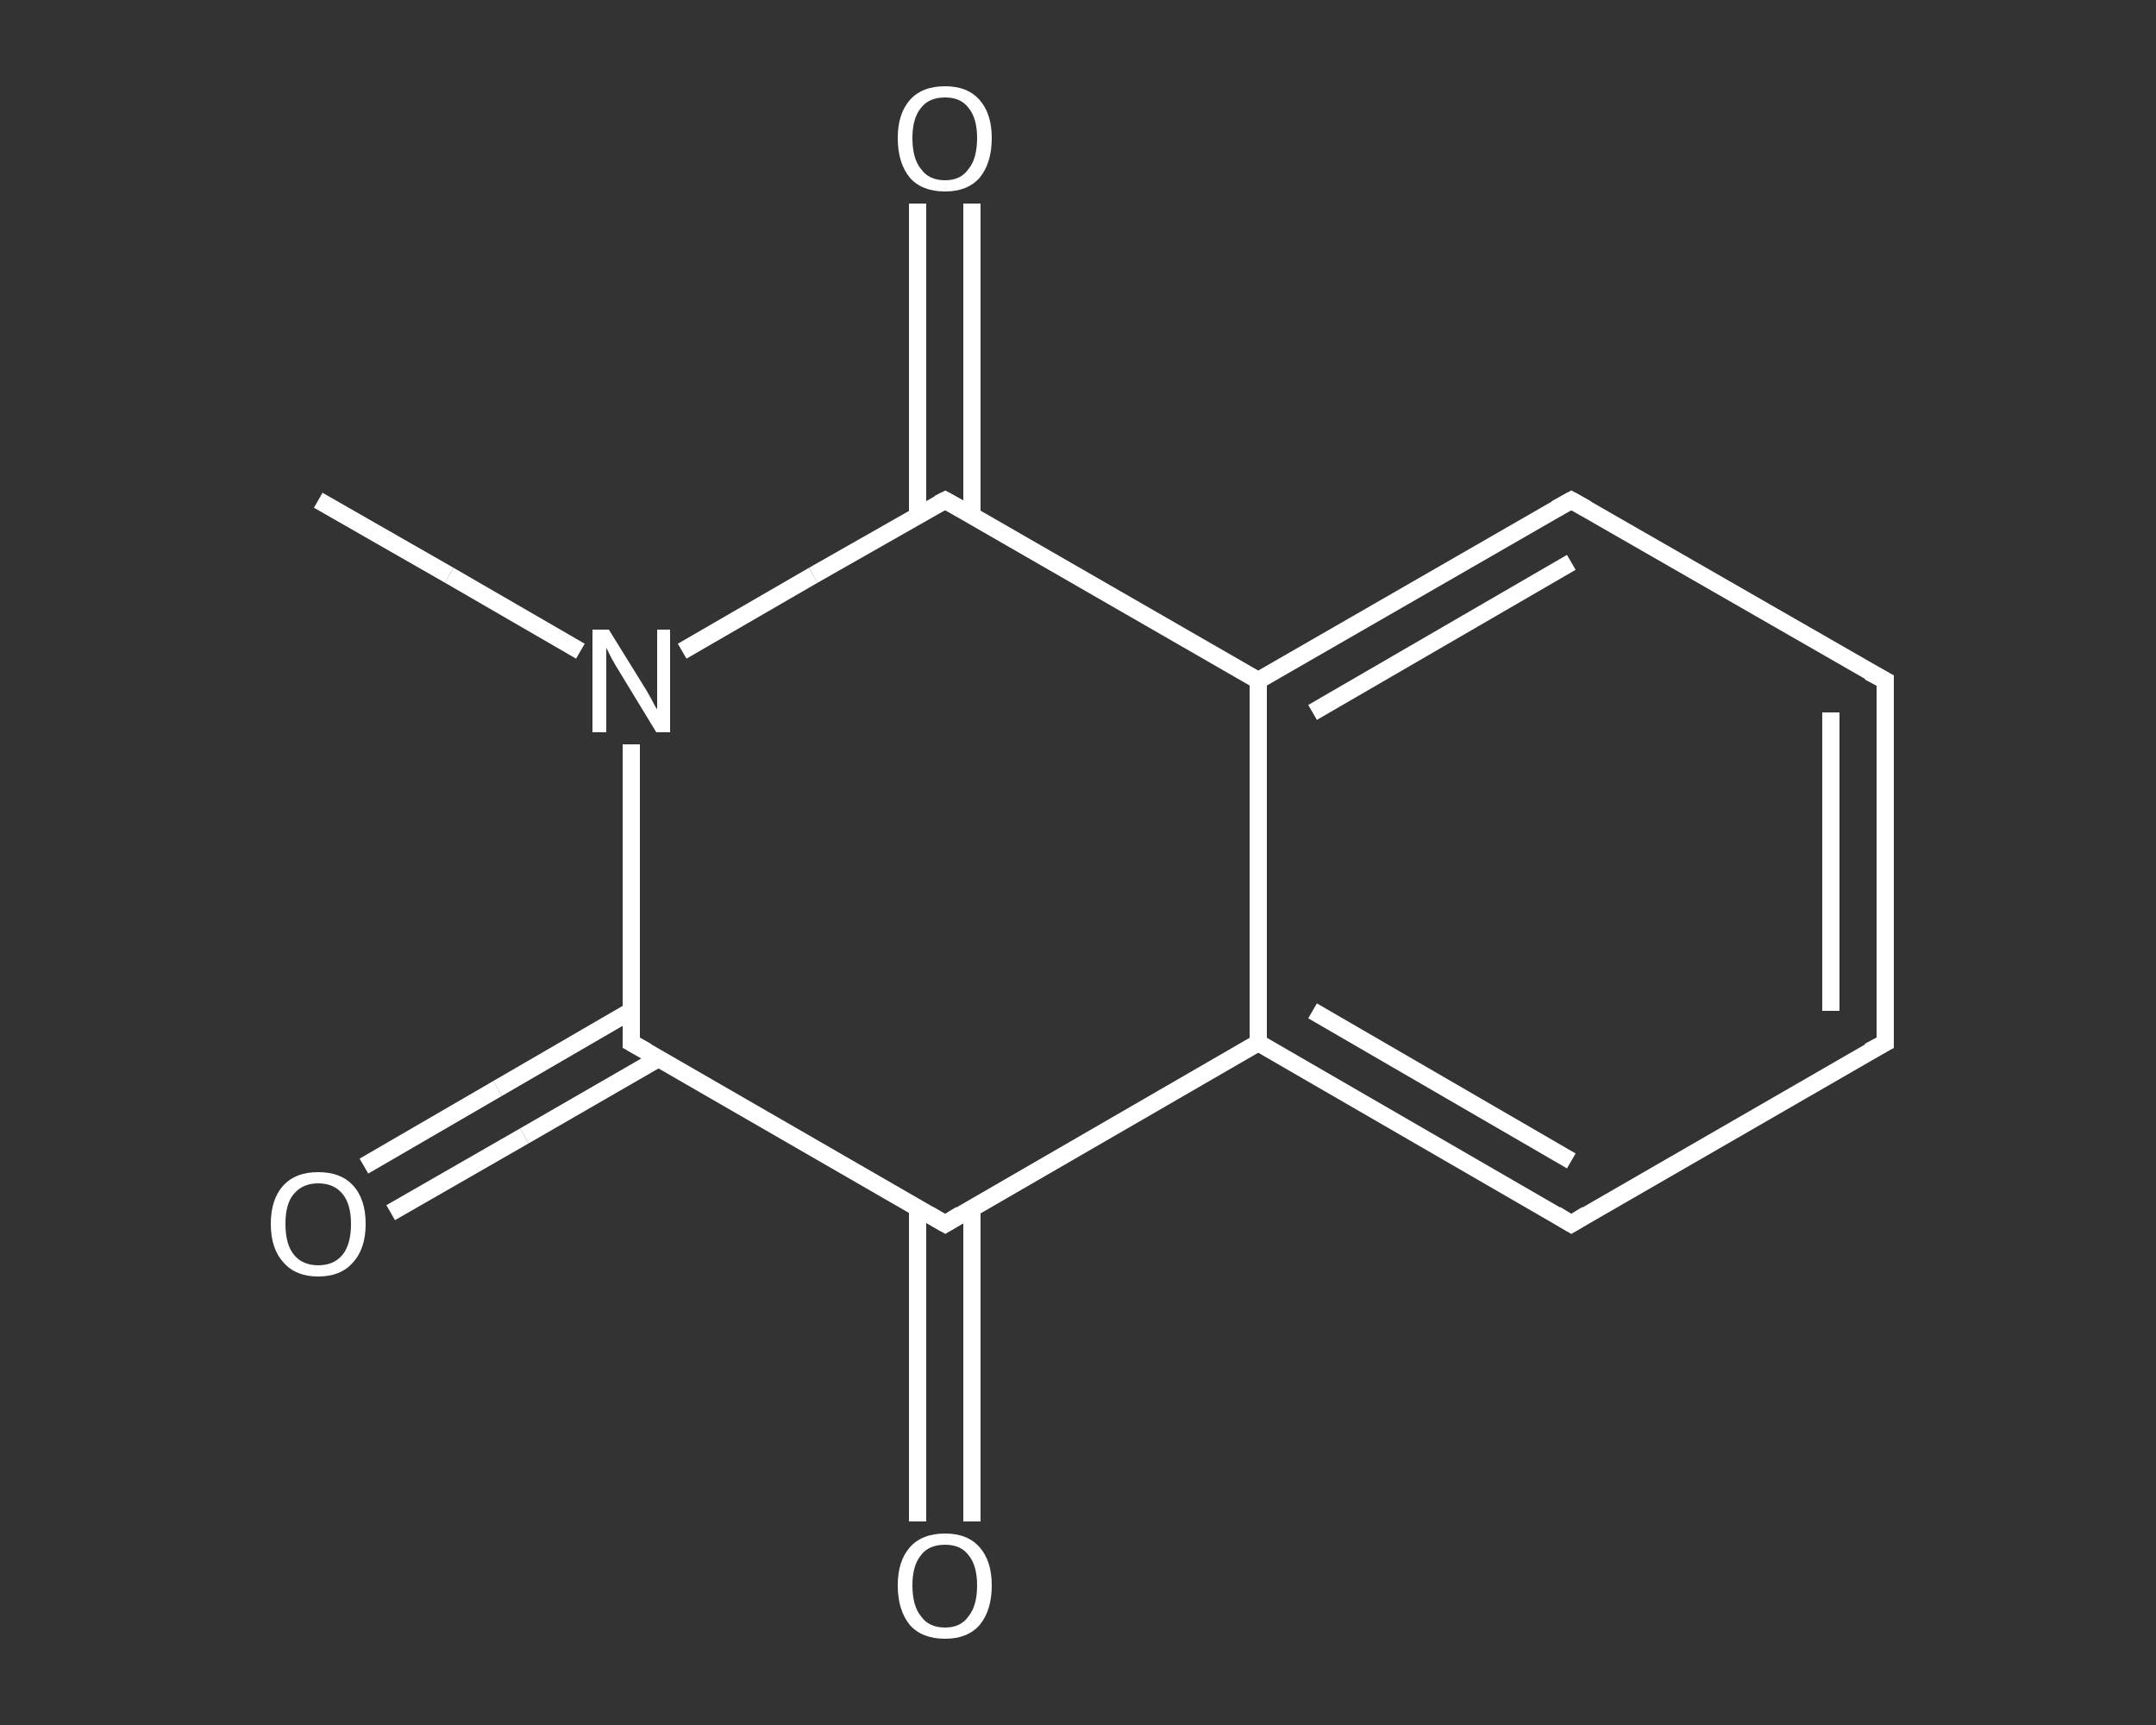 <?xml version='1.0' encoding='iso-8859-1'?>
<svg version='1.1' baseProfile='full'
              xmlns='http://www.w3.org/2000/svg'
                      xmlns:rdkit='http://www.rdkit.org/xml'
                      xmlns:xlink='http://www.w3.org/1999/xlink'
                  xml:space='preserve'
width='250px' height='200px' viewBox='0 0 250 200'>
<rect x="0" y="0" width="250" height="200" fill="#333333" stroke="none"/>
<!-- END OF HEADER -->
<rect style='opacity:1.0;fill:transparent;stroke:none' width='250.0' height='200.0' x='0.0' y='0.0'> </rect>
<path class='bond-0 atom-0 atom-1' d='M 36.9,58.0 L 52.1,66.7' style='fill:none;fill-rule:evenodd;stroke:#FFFFFF;stroke-width:2.0px;stroke-linecap:butt;stroke-linejoin:miter;stroke-opacity:1' />
<path class='bond-0 atom-0 atom-1' d='M 52.1,66.7 L 67.3,75.5' style='fill:none;fill-rule:evenodd;stroke:#FFFFFF;stroke-width:2.0px;stroke-linecap:butt;stroke-linejoin:miter;stroke-opacity:1' />
<path class='bond-1 atom-1 atom-2' d='M 73.2,86.3 L 73.2,103.6' style='fill:none;fill-rule:evenodd;stroke:#FFFFFF;stroke-width:2.0px;stroke-linecap:butt;stroke-linejoin:miter;stroke-opacity:1' />
<path class='bond-1 atom-1 atom-2' d='M 73.2,103.6 L 73.2,120.9' style='fill:none;fill-rule:evenodd;stroke:#FFFFFF;stroke-width:2.0px;stroke-linecap:butt;stroke-linejoin:miter;stroke-opacity:1' />
<path class='bond-2 atom-2 atom-3' d='M 73.2,117.2 L 57.7,126.2' style='fill:none;fill-rule:evenodd;stroke:#FFFFFF;stroke-width:2.0px;stroke-linecap:butt;stroke-linejoin:miter;stroke-opacity:1' />
<path class='bond-2 atom-2 atom-3' d='M 57.7,126.2 L 42.2,135.2' style='fill:none;fill-rule:evenodd;stroke:#FFFFFF;stroke-width:2.0px;stroke-linecap:butt;stroke-linejoin:miter;stroke-opacity:1' />
<path class='bond-2 atom-2 atom-3' d='M 76.4,122.7 L 60.8,131.7' style='fill:none;fill-rule:evenodd;stroke:#FFFFFF;stroke-width:2.0px;stroke-linecap:butt;stroke-linejoin:miter;stroke-opacity:1' />
<path class='bond-2 atom-2 atom-3' d='M 60.8,131.7 L 45.3,140.6' style='fill:none;fill-rule:evenodd;stroke:#FFFFFF;stroke-width:2.0px;stroke-linecap:butt;stroke-linejoin:miter;stroke-opacity:1' />
<path class='bond-3 atom-2 atom-4' d='M 73.2,120.9 L 109.6,141.9' style='fill:none;fill-rule:evenodd;stroke:#FFFFFF;stroke-width:2.0px;stroke-linecap:butt;stroke-linejoin:miter;stroke-opacity:1' />
<path class='bond-4 atom-4 atom-5' d='M 106.4,140.0 L 106.4,158.2' style='fill:none;fill-rule:evenodd;stroke:#FFFFFF;stroke-width:2.0px;stroke-linecap:butt;stroke-linejoin:miter;stroke-opacity:1' />
<path class='bond-4 atom-4 atom-5' d='M 106.4,158.2 L 106.4,176.4' style='fill:none;fill-rule:evenodd;stroke:#FFFFFF;stroke-width:2.0px;stroke-linecap:butt;stroke-linejoin:miter;stroke-opacity:1' />
<path class='bond-4 atom-4 atom-5' d='M 112.7,140.0 L 112.7,158.2' style='fill:none;fill-rule:evenodd;stroke:#FFFFFF;stroke-width:2.0px;stroke-linecap:butt;stroke-linejoin:miter;stroke-opacity:1' />
<path class='bond-4 atom-4 atom-5' d='M 112.7,158.2 L 112.7,176.4' style='fill:none;fill-rule:evenodd;stroke:#FFFFFF;stroke-width:2.0px;stroke-linecap:butt;stroke-linejoin:miter;stroke-opacity:1' />
<path class='bond-5 atom-4 atom-6' d='M 109.6,141.9 L 145.9,120.9' style='fill:none;fill-rule:evenodd;stroke:#FFFFFF;stroke-width:2.0px;stroke-linecap:butt;stroke-linejoin:miter;stroke-opacity:1' />
<path class='bond-6 atom-6 atom-7' d='M 145.9,120.9 L 182.2,141.9' style='fill:none;fill-rule:evenodd;stroke:#FFFFFF;stroke-width:2.0px;stroke-linecap:butt;stroke-linejoin:miter;stroke-opacity:1' />
<path class='bond-6 atom-6 atom-7' d='M 152.2,117.2 L 182.2,134.6' style='fill:none;fill-rule:evenodd;stroke:#FFFFFF;stroke-width:2.0px;stroke-linecap:butt;stroke-linejoin:miter;stroke-opacity:1' />
<path class='bond-7 atom-7 atom-8' d='M 182.2,141.9 L 218.6,120.9' style='fill:none;fill-rule:evenodd;stroke:#FFFFFF;stroke-width:2.0px;stroke-linecap:butt;stroke-linejoin:miter;stroke-opacity:1' />
<path class='bond-8 atom-8 atom-9' d='M 218.6,120.9 L 218.6,78.9' style='fill:none;fill-rule:evenodd;stroke:#FFFFFF;stroke-width:2.0px;stroke-linecap:butt;stroke-linejoin:miter;stroke-opacity:1' />
<path class='bond-8 atom-8 atom-9' d='M 212.3,117.2 L 212.3,82.6' style='fill:none;fill-rule:evenodd;stroke:#FFFFFF;stroke-width:2.0px;stroke-linecap:butt;stroke-linejoin:miter;stroke-opacity:1' />
<path class='bond-9 atom-9 atom-10' d='M 218.6,78.9 L 182.2,58.0' style='fill:none;fill-rule:evenodd;stroke:#FFFFFF;stroke-width:2.0px;stroke-linecap:butt;stroke-linejoin:miter;stroke-opacity:1' />
<path class='bond-10 atom-10 atom-11' d='M 182.2,58.0 L 145.9,78.9' style='fill:none;fill-rule:evenodd;stroke:#FFFFFF;stroke-width:2.0px;stroke-linecap:butt;stroke-linejoin:miter;stroke-opacity:1' />
<path class='bond-10 atom-10 atom-11' d='M 182.2,65.2 L 152.2,82.6' style='fill:none;fill-rule:evenodd;stroke:#FFFFFF;stroke-width:2.0px;stroke-linecap:butt;stroke-linejoin:miter;stroke-opacity:1' />
<path class='bond-11 atom-11 atom-12' d='M 145.9,78.9 L 109.6,58.0' style='fill:none;fill-rule:evenodd;stroke:#FFFFFF;stroke-width:2.0px;stroke-linecap:butt;stroke-linejoin:miter;stroke-opacity:1' />
<path class='bond-12 atom-12 atom-13' d='M 112.7,59.8 L 112.7,41.7' style='fill:none;fill-rule:evenodd;stroke:#FFFFFF;stroke-width:2.0px;stroke-linecap:butt;stroke-linejoin:miter;stroke-opacity:1' />
<path class='bond-12 atom-12 atom-13' d='M 112.7,41.7 L 112.7,23.6' style='fill:none;fill-rule:evenodd;stroke:#FFFFFF;stroke-width:2.0px;stroke-linecap:butt;stroke-linejoin:miter;stroke-opacity:1' />
<path class='bond-12 atom-12 atom-13' d='M 106.4,59.8 L 106.4,41.7' style='fill:none;fill-rule:evenodd;stroke:#FFFFFF;stroke-width:2.0px;stroke-linecap:butt;stroke-linejoin:miter;stroke-opacity:1' />
<path class='bond-12 atom-12 atom-13' d='M 106.4,41.7 L 106.4,23.6' style='fill:none;fill-rule:evenodd;stroke:#FFFFFF;stroke-width:2.0px;stroke-linecap:butt;stroke-linejoin:miter;stroke-opacity:1' />
<path class='bond-13 atom-12 atom-1' d='M 109.6,58.0 L 94.3,66.7' style='fill:none;fill-rule:evenodd;stroke:#FFFFFF;stroke-width:2.0px;stroke-linecap:butt;stroke-linejoin:miter;stroke-opacity:1' />
<path class='bond-13 atom-12 atom-1' d='M 94.3,66.7 L 79.1,75.5' style='fill:none;fill-rule:evenodd;stroke:#FFFFFF;stroke-width:2.0px;stroke-linecap:butt;stroke-linejoin:miter;stroke-opacity:1' />
<path class='bond-14 atom-11 atom-6' d='M 145.9,78.9 L 145.9,120.9' style='fill:none;fill-rule:evenodd;stroke:#FFFFFF;stroke-width:2.0px;stroke-linecap:butt;stroke-linejoin:miter;stroke-opacity:1' />
<path d='M 73.2,120.0 L 73.2,120.9 L 75.0,121.9' style='fill:none;stroke:#FFFFFF;stroke-width:2.0px;stroke-linecap:butt;stroke-linejoin:miter;stroke-opacity:1;' />
<path d='M 107.7,140.8 L 109.6,141.9 L 111.4,140.8' style='fill:none;stroke:#FFFFFF;stroke-width:2.0px;stroke-linecap:butt;stroke-linejoin:miter;stroke-opacity:1;' />
<path d='M 180.4,140.8 L 182.2,141.9 L 184.0,140.8' style='fill:none;stroke:#FFFFFF;stroke-width:2.0px;stroke-linecap:butt;stroke-linejoin:miter;stroke-opacity:1;' />
<path d='M 216.7,121.9 L 218.6,120.9 L 218.6,118.8' style='fill:none;stroke:#FFFFFF;stroke-width:2.0px;stroke-linecap:butt;stroke-linejoin:miter;stroke-opacity:1;' />
<path d='M 218.6,81.0 L 218.6,78.9 L 216.7,77.9' style='fill:none;stroke:#FFFFFF;stroke-width:2.0px;stroke-linecap:butt;stroke-linejoin:miter;stroke-opacity:1;' />
<path d='M 184.0,59.0 L 182.2,58.0 L 180.4,59.0' style='fill:none;stroke:#FFFFFF;stroke-width:2.0px;stroke-linecap:butt;stroke-linejoin:miter;stroke-opacity:1;' />
<path d='M 111.4,59.0 L 109.6,58.0 L 108.8,58.4' style='fill:none;stroke:#FFFFFF;stroke-width:2.0px;stroke-linecap:butt;stroke-linejoin:miter;stroke-opacity:1;' />
<path class='atom-1' d='M 70.6 73.0
L 74.5 79.3
Q 74.9 79.9, 75.5 81.0
Q 76.1 82.2, 76.2 82.2
L 76.2 73.0
L 77.7 73.0
L 77.7 84.9
L 76.1 84.9
L 71.9 78.0
Q 71.4 77.2, 70.9 76.3
Q 70.4 75.3, 70.3 75.1
L 70.3 84.9
L 68.7 84.9
L 68.7 73.0
L 70.6 73.0
' fill='#FFFFFF'/>
<path class='atom-3' d='M 31.4 141.9
Q 31.4 139.0, 32.9 137.4
Q 34.3 135.9, 36.9 135.9
Q 39.5 135.9, 40.9 137.4
Q 42.4 139.0, 42.4 141.9
Q 42.4 144.8, 40.9 146.4
Q 39.5 148.0, 36.9 148.0
Q 34.3 148.0, 32.9 146.4
Q 31.4 144.8, 31.4 141.9
M 36.9 146.7
Q 38.7 146.7, 39.7 145.5
Q 40.7 144.3, 40.7 141.9
Q 40.7 139.6, 39.7 138.4
Q 38.7 137.2, 36.9 137.2
Q 35.1 137.2, 34.1 138.4
Q 33.1 139.5, 33.1 141.9
Q 33.1 144.3, 34.1 145.5
Q 35.1 146.7, 36.9 146.7
' fill='#FFFFFF'/>
<path class='atom-5' d='M 104.1 183.8
Q 104.1 181.0, 105.5 179.4
Q 106.9 177.8, 109.6 177.8
Q 112.2 177.8, 113.6 179.4
Q 115.0 181.0, 115.0 183.8
Q 115.0 186.7, 113.6 188.4
Q 112.2 190.0, 109.6 190.0
Q 106.9 190.0, 105.5 188.4
Q 104.1 186.7, 104.1 183.8
M 109.6 188.7
Q 111.4 188.7, 112.3 187.4
Q 113.3 186.2, 113.3 183.8
Q 113.3 181.5, 112.3 180.3
Q 111.4 179.1, 109.6 179.1
Q 107.7 179.1, 106.8 180.3
Q 105.8 181.5, 105.8 183.8
Q 105.8 186.2, 106.8 187.4
Q 107.7 188.7, 109.6 188.7
' fill='#FFFFFF'/>
<path class='atom-13' d='M 104.1 16.0
Q 104.1 13.2, 105.5 11.6
Q 106.9 10.0, 109.6 10.0
Q 112.2 10.0, 113.6 11.6
Q 115.0 13.2, 115.0 16.0
Q 115.0 18.9, 113.6 20.6
Q 112.2 22.2, 109.6 22.2
Q 106.9 22.2, 105.5 20.6
Q 104.1 18.9, 104.1 16.0
M 109.6 20.9
Q 111.4 20.9, 112.3 19.6
Q 113.3 18.4, 113.3 16.0
Q 113.3 13.7, 112.3 12.5
Q 111.4 11.3, 109.6 11.3
Q 107.7 11.3, 106.8 12.5
Q 105.8 13.7, 105.8 16.0
Q 105.8 18.4, 106.8 19.6
Q 107.7 20.9, 109.6 20.9
' fill='#FFFFFF'/>
</svg>
